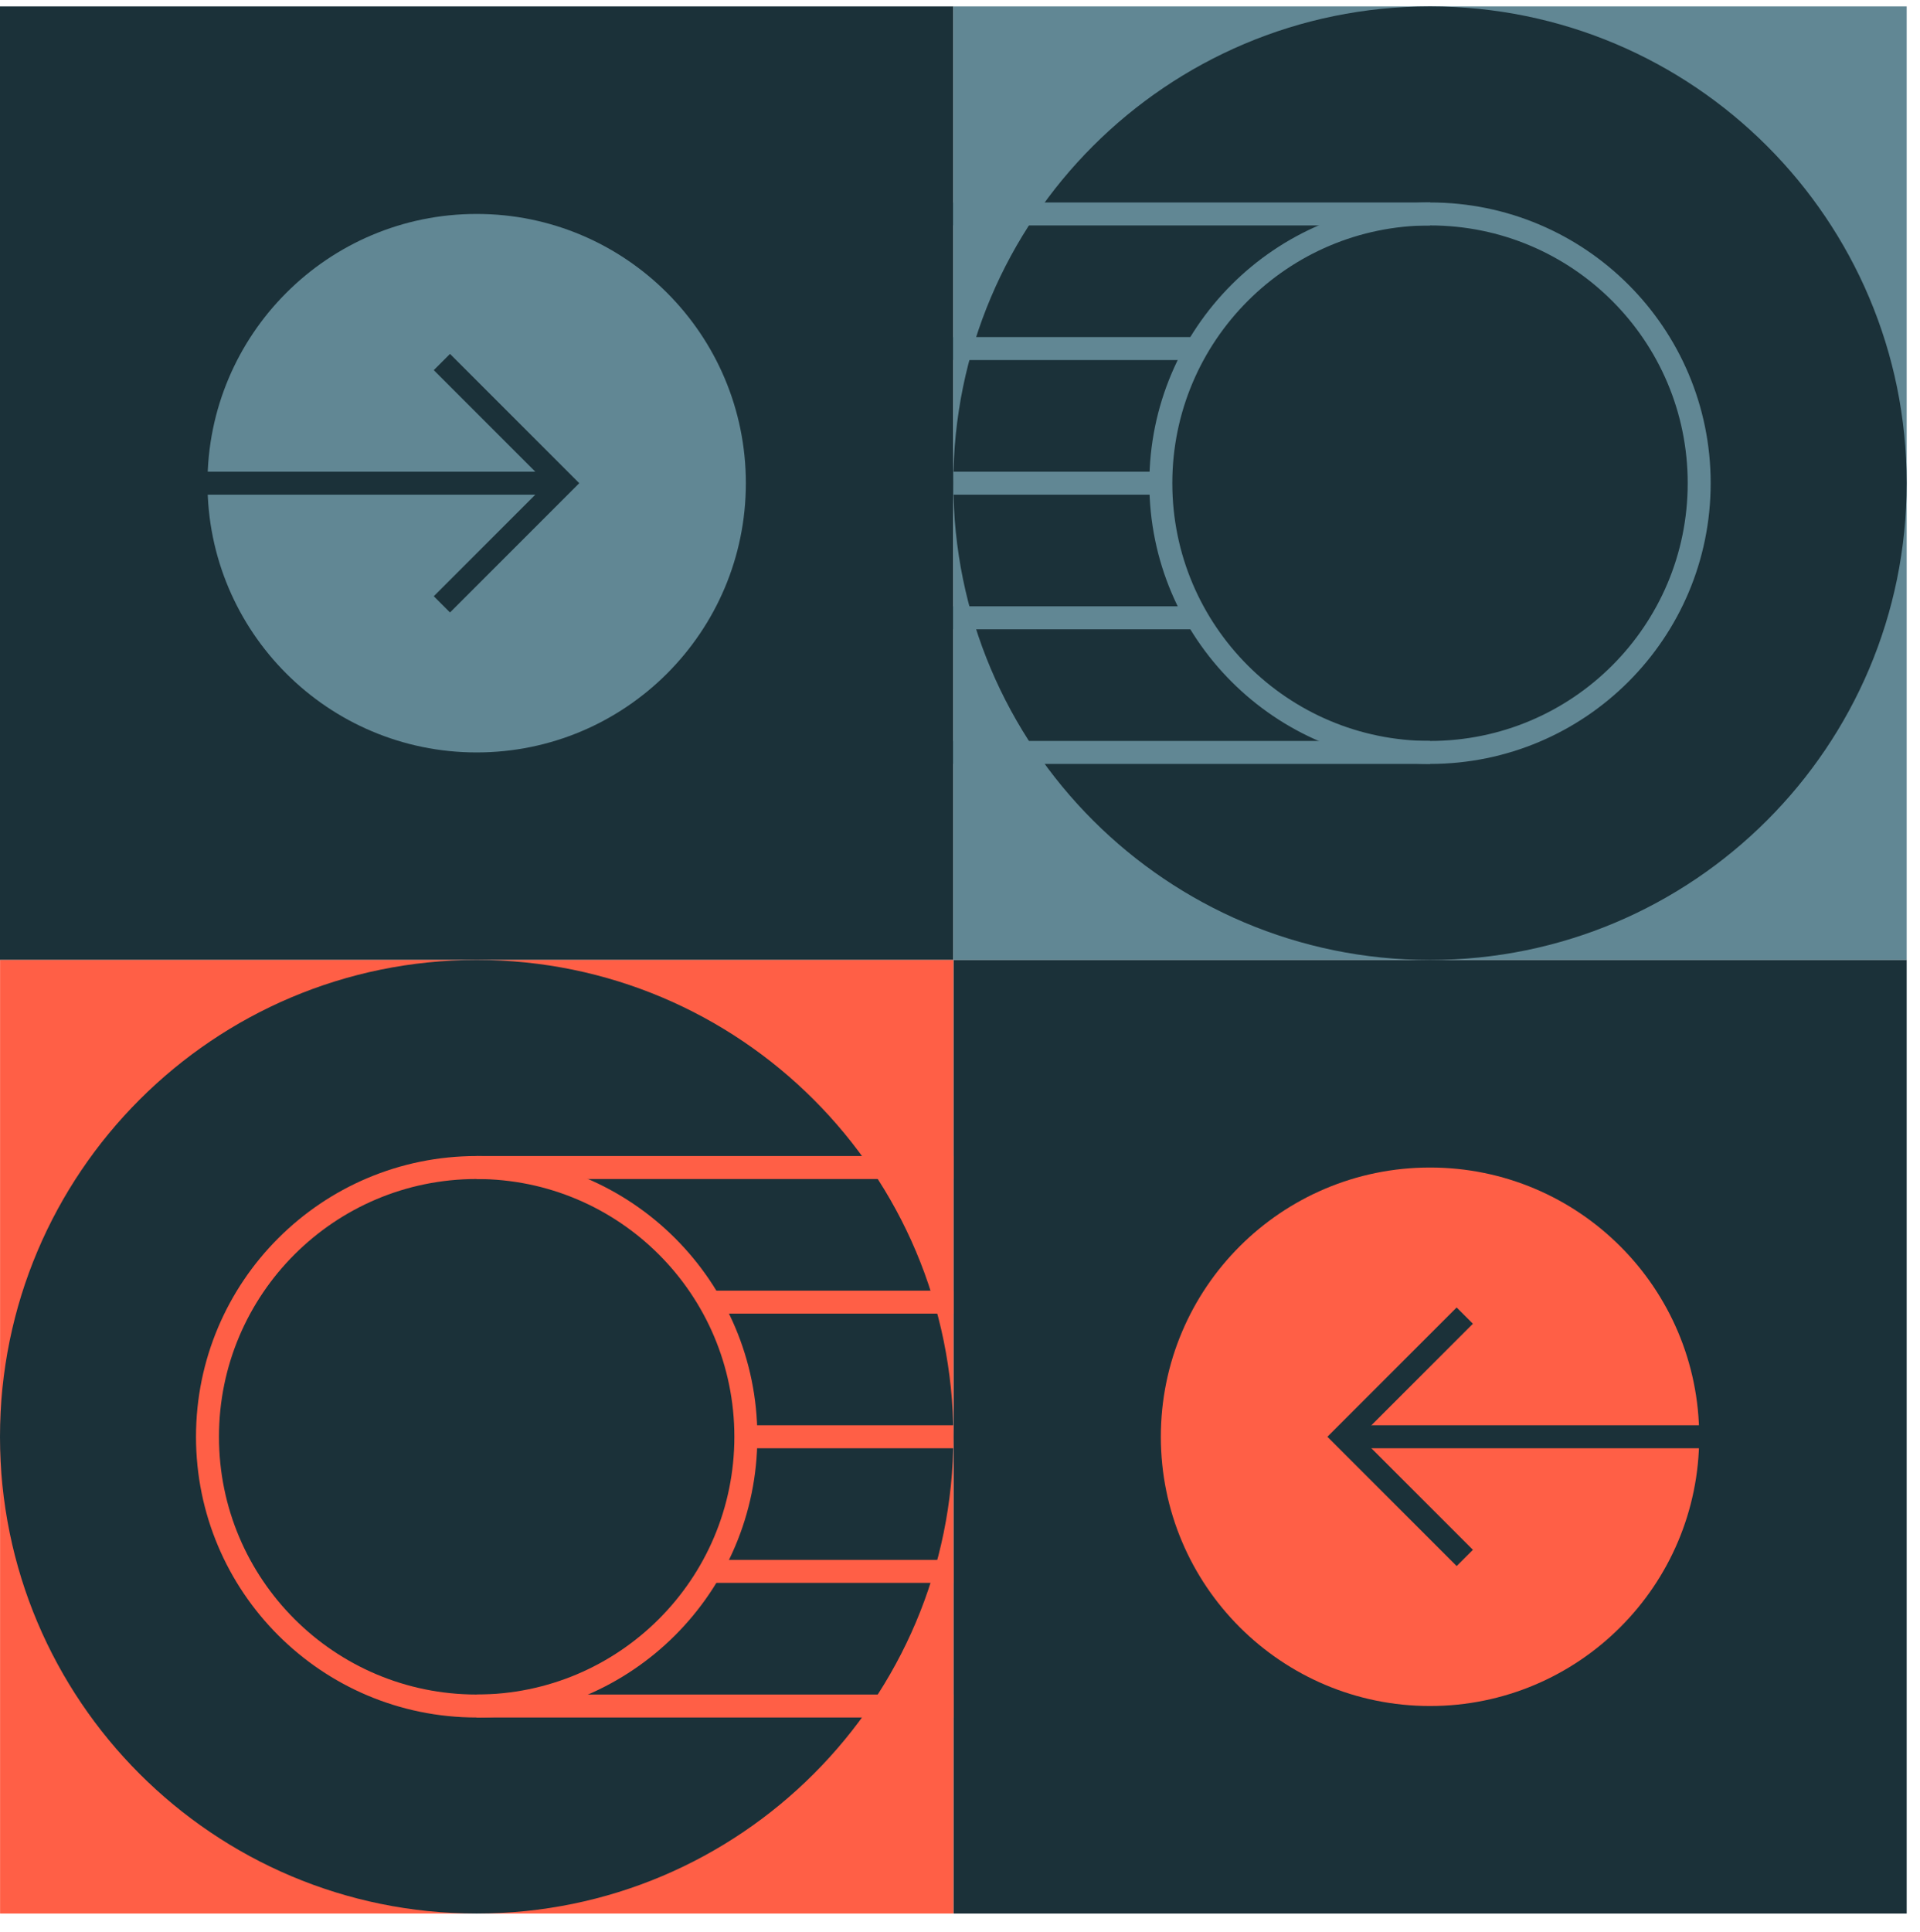 <?xml version="1.0" encoding="UTF-8"?> <svg xmlns="http://www.w3.org/2000/svg" width="168" height="169" viewBox="0 0 168 169" fill="none"><g clip-path="url(#clip0_1_32)"><g clip-path="url(#clip1_1_32)"><path d="M83.417 0.56H0V83.977H83.417V0.56Z" fill="#1B3139"></path><path d="M166.834 0.56H83.417V83.977H166.834V0.56Z" fill="#618794"></path><path d="M125.126 83.977C148.161 83.977 166.834 65.304 166.834 42.269C166.834 19.234 148.161 0.56 125.126 0.56C102.091 0.56 83.417 19.234 83.417 42.269C83.417 65.304 102.091 83.977 125.126 83.977Z" fill="#1B3139"></path><path d="M125.126 65.822C138.134 65.822 148.679 55.277 148.679 42.269C148.679 29.261 138.134 18.716 125.126 18.716C112.118 18.716 101.573 29.261 101.573 42.269C101.573 55.277 112.118 65.822 125.126 65.822Z" stroke="#618794" stroke-width="2.01" stroke-miterlimit="10"></path><path d="M41.709 65.822C54.717 65.822 65.262 55.277 65.262 42.269C65.262 29.261 54.717 18.716 41.709 18.716C28.701 18.716 18.155 29.261 18.155 42.269C18.155 55.277 28.701 65.822 41.709 65.822Z" fill="#618794"></path><path d="M83.417 54.045H104.713" stroke="#618794" stroke-width="2.01" stroke-miterlimit="10"></path><path d="M83.417 42.269H101.573" stroke="#618794" stroke-width="2.01" stroke-miterlimit="10"></path><path d="M83.417 65.822H125.126" stroke="#618794" stroke-width="2.01" stroke-miterlimit="10"></path><path d="M83.417 30.492H104.713" stroke="#618794" stroke-width="2.01" stroke-miterlimit="10"></path><path d="M83.417 18.716H125.126" stroke="#618794" stroke-width="2.01" stroke-miterlimit="10"></path><path d="M83.423 167.394H166.84V83.977L83.423 83.977L83.423 167.394Z" fill="#1B3139"></path><path d="M0.006 167.394H83.423L83.423 83.977L0.006 83.977L0.006 167.394Z" fill="#FF5F46"></path><path d="M41.709 167.394C64.743 167.394 83.417 148.721 83.417 125.686C83.417 102.651 64.743 83.977 41.709 83.977C18.674 83.977 0 102.651 0 125.686C0 148.721 18.674 167.394 41.709 167.394Z" fill="#1B3139"></path><path d="M41.709 149.239C54.717 149.239 65.262 138.694 65.262 125.686C65.262 112.678 54.717 102.133 41.709 102.133C28.701 102.133 18.155 112.678 18.155 125.686C18.155 138.694 28.701 149.239 41.709 149.239Z" stroke="#FF5F46" stroke-width="2.01" stroke-miterlimit="10"></path><path d="M125.126 149.239C138.134 149.239 148.679 138.694 148.679 125.686C148.679 112.678 138.134 102.133 125.126 102.133C112.118 102.133 101.573 112.678 101.573 125.686C101.573 138.694 112.118 149.239 125.126 149.239Z" fill="#FF5F46"></path><path d="M62.121 113.909H83.417" stroke="#FF5F46" stroke-width="2.01" stroke-miterlimit="10"></path><path d="M65.262 125.686H83.417" stroke="#FF5F46" stroke-width="2.01" stroke-miterlimit="10"></path><path d="M41.709 102.133H83.417" stroke="#FF5F46" stroke-width="2.01" stroke-miterlimit="10"></path><path d="M62.121 137.462H83.417" stroke="#FF5F46" stroke-width="2.01" stroke-miterlimit="10"></path><path d="M41.709 149.239H83.417" stroke="#FF5F46" stroke-width="2.01" stroke-miterlimit="10"></path><path d="M17.174 42.269H49.265" stroke="#1B3139" stroke-width="2.01" stroke-miterlimit="10"></path><path d="M38.666 31.67L49.265 42.269L38.666 52.868" stroke="#1B3139" stroke-width="2.01" stroke-miterlimit="10"></path><path d="M149.66 125.686H117.569" stroke="#1B3139" stroke-width="2.01" stroke-miterlimit="10"></path><path d="M128.168 136.285L117.569 125.686L128.168 115.087" stroke="#1B3139" stroke-width="2.01" stroke-miterlimit="10"></path></g><mask id="mask0_1_32" style="mask-type:alpha" maskUnits="userSpaceOnUse" x="0" y="1" width="168" height="168"><rect x="0.834" y="1.394" width="166.834" height="166.834" fill="#D9D9D9"></rect></mask><g mask="url(#mask0_1_32)"> </g></g><defs><clipPath id="clip0_1_32"><rect width="167.668" height="167.668" fill="white" transform="translate(0 0.56)"></rect></clipPath><clipPath id="clip1_1_32"><rect width="166.834" height="204.519" fill="white" transform="translate(0 0.56)"></rect></clipPath></defs></svg> 